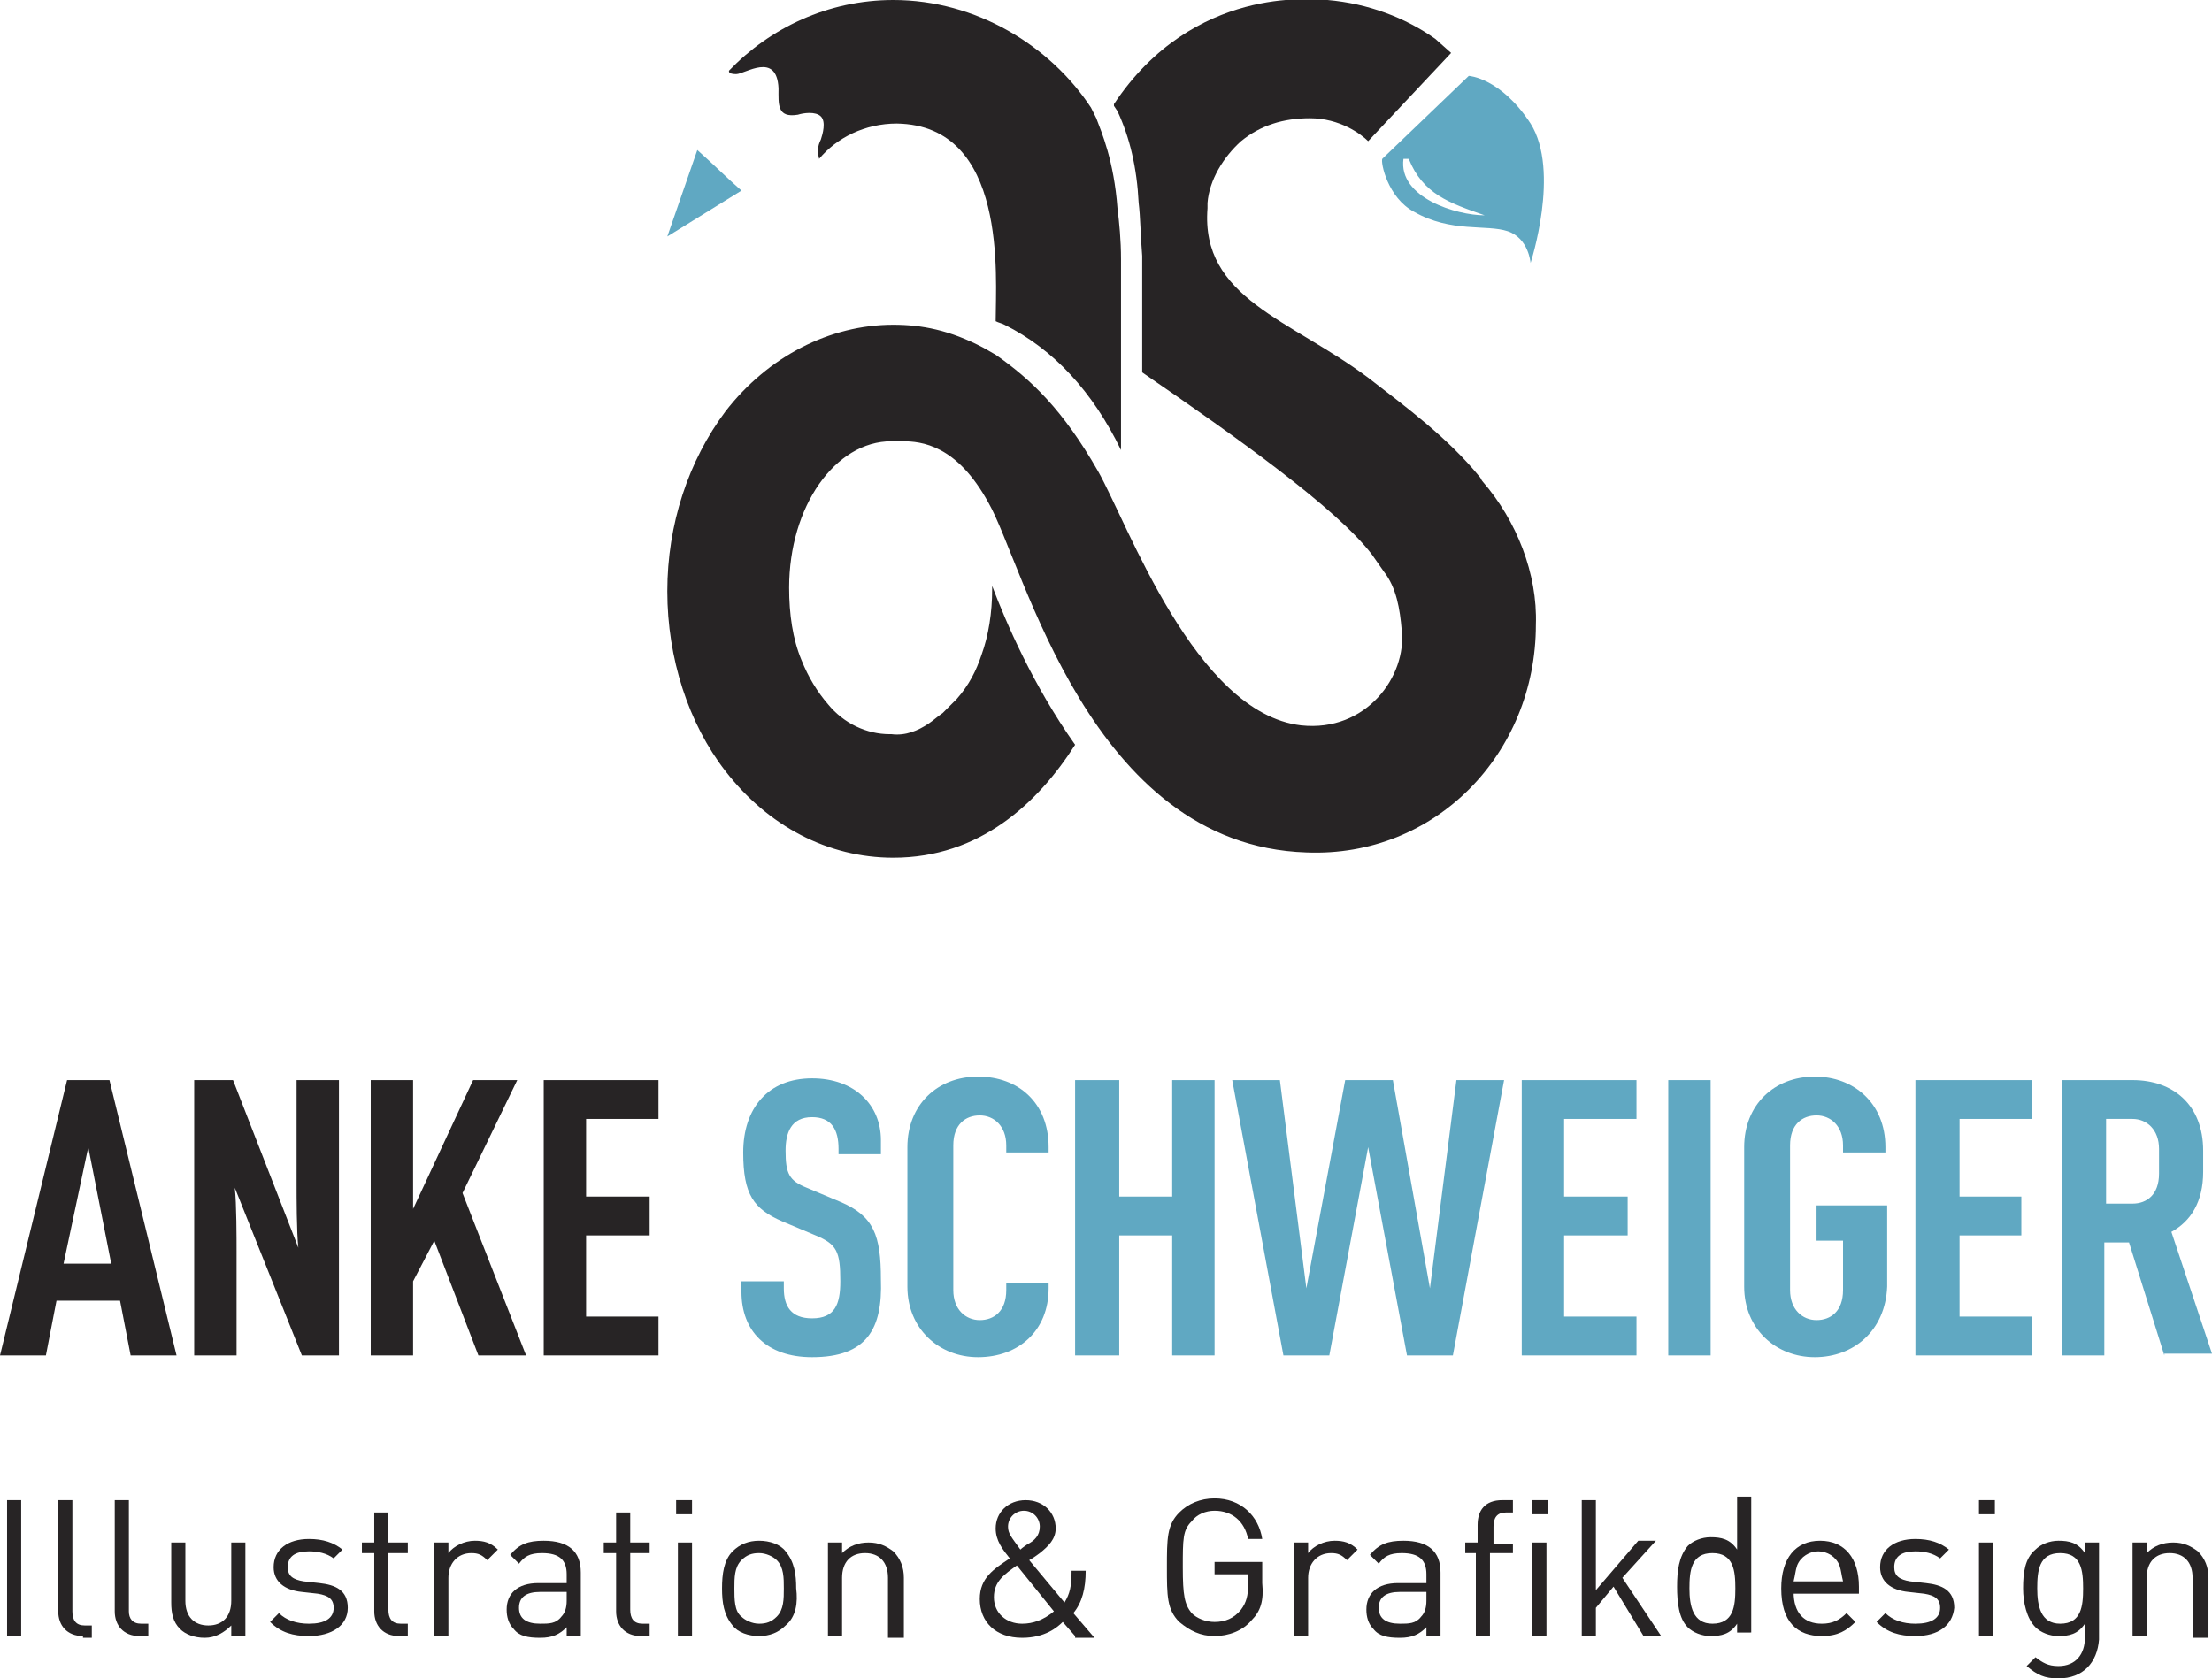 <?xml version="1.0" encoding="utf-8"?>
<!-- Generator: Adobe Illustrator 21.0.0, SVG Export Plug-In . SVG Version: 6.00 Build 0)  -->
<svg version="1.1" id="Ebene_1" xmlns="http://www.w3.org/2000/svg" xmlns:xlink="http://www.w3.org/1999/xlink" x="0px" y="0px"
	 viewBox="0 0 125.3 95.1" style="enable-background:new 0 0 125.3 95.1;" xml:space="preserve">
<style type="text/css">
	.st0{fill:#272425;}
	.st1{fill:#60A8C2;}
</style>
<g>
	<g>
		<rect x="0.4" y="85" class="st0" width="0.8" height="7.7"/>
		<path class="st0" d="M4.7,92.7c-0.9,0-1.4-0.6-1.4-1.4V85h0.8v6.3c0,0.5,0.2,0.8,0.7,0.8h0.4v0.7H4.7"/>
		<path class="st0" d="M7.9,92.7c-0.9,0-1.4-0.6-1.4-1.4V85h0.8v6.3C7.3,91.7,7.5,92,8,92h0.4v0.7H7.9"/>
		<path class="st0" d="M13.1,92.7v-0.6c-0.4,0.4-0.9,0.7-1.5,0.7c-0.6,0-1.1-0.2-1.4-0.5c-0.4-0.4-0.5-0.9-0.5-1.5v-3.4h0.8v3.3
			c0,0.9,0.5,1.4,1.3,1.4c0.8,0,1.3-0.5,1.3-1.4v-3.3h0.8v5.3H13.1"/>
		<path class="st0" d="M17.5,92.7c-0.9,0-1.6-0.2-2.2-0.8l0.5-0.5c0.4,0.4,1,0.6,1.7,0.6c0.9,0,1.4-0.3,1.4-0.9
			c0-0.5-0.3-0.7-0.9-0.8l-0.9-0.1c-1-0.1-1.6-0.6-1.6-1.4c0-1,0.8-1.6,2-1.6c0.8,0,1.4,0.2,1.9,0.6l-0.5,0.5
			c-0.4-0.3-0.9-0.4-1.4-0.4c-0.8,0-1.2,0.3-1.2,0.9c0,0.5,0.3,0.7,0.9,0.8l0.9,0.1c0.9,0.1,1.6,0.4,1.6,1.4
			C19.7,92.1,18.8,92.7,17.5,92.7"/>
		<path class="st0" d="M22.6,92.7c-0.9,0-1.4-0.6-1.4-1.4V88h-0.7v-0.6h0.7v-1.7H22v1.7h1.1V88H22v3.2c0,0.5,0.2,0.8,0.7,0.8h0.4
			v0.7H22.6"/>
		<path class="st0" d="M27.6,88.4c-0.3-0.3-0.5-0.4-0.9-0.4c-0.8,0-1.3,0.6-1.3,1.4v3.3h-0.8v-5.3h0.8V88c0.3-0.4,0.9-0.7,1.5-0.7
			c0.5,0,0.9,0.1,1.3,0.5L27.6,88.4"/>
		<path class="st0" d="M32.1,92.7v-0.5c-0.4,0.4-0.8,0.6-1.5,0.6c-0.7,0-1.2-0.1-1.5-0.5c-0.3-0.3-0.4-0.7-0.4-1.1
			c0-0.9,0.6-1.5,1.8-1.5h1.6v-0.5c0-0.8-0.4-1.2-1.4-1.2c-0.7,0-1,0.2-1.3,0.6l-0.5-0.5c0.5-0.6,1-0.8,1.9-0.8
			c1.4,0,2.1,0.6,2.1,1.8v3.6H32.1 M32.1,90.2h-1.5c-0.8,0-1.2,0.3-1.2,0.9c0,0.6,0.4,0.9,1.2,0.9c0.5,0,0.9,0,1.2-0.4
			c0.2-0.2,0.3-0.5,0.3-0.9V90.2z"/>
		<path class="st0" d="M36.3,92.7c-0.9,0-1.4-0.6-1.4-1.4V88h-0.7v-0.6h0.7v-1.7h0.8v1.7h1.1V88h-1.1v3.2c0,0.5,0.2,0.8,0.7,0.8h0.4
			v0.7H36.3"/>
		<path class="st0" d="M39.2,85.8h-0.9V85h0.9V85.8z M39.2,92.7h-0.8v-5.3h0.8V92.7z"/>
		<path class="st0" d="M44.5,92.1c-0.4,0.4-0.9,0.6-1.5,0.6c-0.6,0-1.2-0.2-1.5-0.6c-0.5-0.6-0.6-1.3-0.6-2.1c0-0.8,0.1-1.6,0.6-2.1
			c0.4-0.4,0.9-0.6,1.5-0.6c0.6,0,1.2,0.2,1.5,0.6c0.5,0.6,0.6,1.3,0.6,2.1C45.2,90.8,45.1,91.6,44.5,92.1 M44,88.4
			c-0.2-0.2-0.6-0.4-1-0.4c-0.4,0-0.7,0.1-1,0.4c-0.4,0.4-0.4,1-0.4,1.6c0,0.6,0,1.3,0.4,1.6c0.2,0.2,0.6,0.4,1,0.4
			c0.4,0,0.7-0.1,1-0.4c0.4-0.4,0.4-1,0.4-1.6C44.4,89.4,44.4,88.8,44,88.4z"/>
		<path class="st0" d="M50.3,92.7v-3.3c0-0.9-0.5-1.4-1.3-1.4c-0.8,0-1.3,0.5-1.3,1.4v3.3h-0.8v-5.3h0.8v0.6
			c0.4-0.4,0.9-0.6,1.5-0.6c0.6,0,1,0.2,1.4,0.5c0.4,0.4,0.6,0.9,0.6,1.5v3.4H50.3"/>
		<path class="st0" d="M60.9,92.7l-0.7-0.8c-0.3,0.3-1,0.9-2.3,0.9c-1.5,0-2.4-0.9-2.4-2.2c0-1.2,0.8-1.7,1.7-2.3
			c-0.4-0.5-0.8-1-0.8-1.7c0-0.9,0.7-1.6,1.7-1.6c1,0,1.7,0.7,1.7,1.6c0,0.6-0.4,1-0.9,1.4c0,0-0.4,0.3-0.6,0.4l2,2.4
			c0.3-0.5,0.4-0.9,0.4-1.8h0.8c0,1-0.2,1.8-0.7,2.4l1.2,1.4H60.9 M57.6,88.7c-0.7,0.5-1.3,0.9-1.3,1.8c0,0.9,0.7,1.5,1.6,1.5
			c0.6,0,1.2-0.2,1.8-0.7L57.6,88.7z M58,85.6c-0.5,0-0.9,0.4-0.9,0.9c0,0.4,0.2,0.6,0.7,1.3c0.1-0.1,0.4-0.3,0.4-0.3
			c0.4-0.2,0.7-0.5,0.7-1C58.9,86,58.5,85.6,58,85.6z"/>
		<path class="st0" d="M70.9,91.8c-0.5,0.6-1.3,0.9-2.1,0.9c-0.8,0-1.4-0.3-2-0.8c-0.7-0.7-0.7-1.5-0.7-3.1c0-1.6,0-2.4,0.7-3.1
			c0.5-0.5,1.2-0.8,2-0.8c1.5,0,2.5,1,2.7,2.3h-0.8c-0.2-1-0.9-1.6-1.9-1.6c-0.5,0-1,0.2-1.3,0.6c-0.5,0.5-0.5,1-0.5,2.6
			c0,1.6,0.1,2.1,0.5,2.6c0.3,0.3,0.8,0.5,1.3,0.5c0.6,0,1.1-0.2,1.5-0.7c0.3-0.4,0.4-0.8,0.4-1.4v-0.6h-1.9v-0.7h2.7v1.2
			C71.6,90.7,71.4,91.3,70.9,91.8"/>
		<path class="st0" d="M76.3,88.4C76,88.1,75.8,88,75.4,88c-0.8,0-1.3,0.6-1.3,1.4v3.3h-0.8v-5.3h0.8V88c0.3-0.4,0.9-0.7,1.5-0.7
			c0.5,0,0.9,0.1,1.3,0.5L76.3,88.4"/>
		<path class="st0" d="M80.8,92.7v-0.5c-0.4,0.4-0.8,0.6-1.5,0.6c-0.7,0-1.2-0.1-1.5-0.5c-0.3-0.3-0.4-0.7-0.4-1.1
			c0-0.9,0.6-1.5,1.8-1.5h1.6v-0.5c0-0.8-0.4-1.2-1.4-1.2c-0.7,0-1,0.2-1.3,0.6l-0.5-0.5c0.5-0.6,1-0.8,1.9-0.8
			c1.4,0,2.1,0.6,2.1,1.8v3.6H80.8 M80.8,90.2h-1.5c-0.8,0-1.2,0.3-1.2,0.9c0,0.6,0.4,0.9,1.2,0.9c0.5,0,0.9,0,1.2-0.4
			c0.2-0.2,0.3-0.5,0.3-0.9V90.2z"/>
		<path class="st0" d="M84.4,88v4.7h-0.8V88H83v-0.6h0.7v-1c0-0.8,0.4-1.4,1.4-1.4h0.6v0.7h-0.4c-0.5,0-0.7,0.3-0.7,0.8v1h1.1V88
			H84.4"/>
		<path class="st0" d="M87.7,85.8h-0.9V85h0.9V85.8z M87.6,92.7h-0.8v-5.3h0.8V92.7z"/>
		<polyline class="st0" points="93.1,92.7 91.4,89.9 90.4,91.1 90.4,92.7 89.6,92.7 89.6,85 90.4,85 90.4,90.1 92.8,87.3 93.8,87.3 
			91.9,89.4 94.1,92.7 93.1,92.7 		"/>
		<path class="st0" d="M98.4,92.7V92c-0.4,0.6-0.9,0.7-1.5,0.7c-0.5,0-1-0.2-1.3-0.5c-0.5-0.5-0.6-1.4-0.6-2.3s0.1-1.7,0.6-2.3
			c0.3-0.3,0.8-0.5,1.3-0.5c0.6,0,1.1,0.1,1.5,0.7v-3h0.8v7.7H98.4 M97,88c-1.2,0-1.3,1-1.3,2c0,1,0.2,2,1.3,2c1.2,0,1.3-1,1.3-2
			C98.3,89,98.2,88,97,88z"/>
		<path class="st0" d="M101.6,90.2c0,1.2,0.6,1.8,1.6,1.8c0.6,0,1-0.2,1.4-0.6l0.5,0.5c-0.5,0.5-1,0.8-1.9,0.8
			c-1.4,0-2.3-0.8-2.3-2.7c0-1.7,0.8-2.7,2.2-2.7c1.4,0,2.2,1,2.2,2.6v0.4H101.6 M104.2,88.7c-0.2-0.5-0.7-0.8-1.2-0.8
			s-1,0.3-1.2,0.8c-0.1,0.3-0.1,0.5-0.2,0.9h2.8C104.3,89.2,104.3,89,104.2,88.7z"/>
		<path class="st0" d="M108.5,92.7c-0.9,0-1.6-0.2-2.2-0.8l0.5-0.5c0.4,0.4,1,0.6,1.7,0.6c0.9,0,1.4-0.3,1.4-0.9
			c0-0.5-0.3-0.7-0.9-0.8l-0.9-0.1c-1-0.1-1.6-0.6-1.6-1.4c0-1,0.8-1.6,2-1.6c0.8,0,1.4,0.2,1.9,0.6l-0.5,0.5
			c-0.4-0.3-0.9-0.4-1.4-0.4c-0.8,0-1.2,0.3-1.2,0.9c0,0.5,0.3,0.7,0.9,0.8l0.9,0.1c0.9,0.1,1.6,0.4,1.6,1.4
			C110.6,92.1,109.8,92.7,108.5,92.7"/>
		<path class="st0" d="M113,85.8h-0.9V85h0.9V85.8z M112.9,92.7h-0.8v-5.3h0.8V92.7z"/>
		<path class="st0" d="M116.6,95.1c-0.8,0-1.2-0.2-1.8-0.7l0.5-0.5c0.4,0.3,0.7,0.5,1.3,0.5c1,0,1.5-0.7,1.5-1.6V92
			c-0.4,0.6-0.9,0.7-1.5,0.7c-0.5,0-1-0.2-1.3-0.5c-0.5-0.5-0.7-1.4-0.7-2.2c0-0.9,0.1-1.7,0.7-2.2c0.3-0.3,0.8-0.5,1.3-0.5
			c0.6,0,1.1,0.1,1.5,0.7v-0.6h0.8v5.5C118.8,94.2,118,95.1,116.6,95.1 M116.7,88c-1.2,0-1.3,1-1.3,2c0,1,0.2,2,1.3,2
			c1.2,0,1.3-1,1.3-2C118,89,117.9,88,116.7,88z"/>
		<path class="st0" d="M124.2,92.7v-3.3c0-0.9-0.5-1.4-1.3-1.4c-0.8,0-1.3,0.5-1.3,1.4v3.3h-0.8v-5.3h0.8v0.6
			c0.4-0.4,0.9-0.6,1.5-0.6c0.6,0,1,0.2,1.4,0.5c0.4,0.4,0.6,0.9,0.6,1.5v3.4H124.2"/>
		<path class="st0" d="M7.4,76.8l-0.6-3.1H3.2l-0.6,3.1H0l3.8-15.6h2.4L10,76.8H7.4 M5,65l-1.4,6.6h2.7L5,65z"/>
		<path class="st0" d="M17.1,76.8l-3.8-9.5c0.1,0.9,0.1,2.9,0.1,3.6v5.9H11V61.2h2.2l3.7,9.5c-0.1-0.9-0.1-2.9-0.1-3.6v-5.9h2.4
			v15.6H17.1"/>
		<polyline class="st0" points="27.1,76.8 24.6,70.3 23.4,72.6 23.4,76.8 21,76.8 21,61.2 23.4,61.2 23.4,68.5 26.8,61.2 29.3,61.2 
			26.2,67.6 29.8,76.8 27.1,76.8 		"/>
		<polyline class="st0" points="30.8,76.8 30.8,61.2 37.3,61.2 37.3,63.4 33.2,63.4 33.2,67.8 36.8,67.8 36.8,70 33.2,70 33.2,74.6 
			37.3,74.6 37.3,76.8 30.8,76.8 		"/>
		<path class="st1" d="M46,76.9c-2.6,0-4-1.5-4-3.7v-0.6h2.4V73c0,1,0.4,1.7,1.6,1.7c1.3,0,1.6-0.8,1.6-2.1c0-1.7-0.2-2.1-1.4-2.6
			l-1.9-0.8c-1.6-0.7-2.2-1.5-2.2-3.9c0-2.5,1.4-4.2,3.9-4.2c2.4,0,3.9,1.5,3.9,3.5v0.8h-2.4v-0.3c0-1.1-0.4-1.8-1.5-1.8
			c-1.2,0-1.5,0.9-1.5,1.9c0,1.3,0.2,1.7,1.2,2.1l1.9,0.8c1.9,0.8,2.3,1.9,2.3,4.4C50,75.3,49.1,76.9,46,76.9"/>
		<path class="st1" d="M55.4,76.9c-2.2,0-4-1.6-4-4v-7.9c0-2.4,1.7-4,4-4c2.3,0,4,1.5,4,4v0.3H57v-0.4c0-1.1-0.7-1.7-1.5-1.7
			c-0.8,0-1.5,0.5-1.5,1.7v8.2c0,1.1,0.7,1.7,1.5,1.7c0.8,0,1.5-0.5,1.5-1.7v-0.4h2.4V73C59.4,75.4,57.7,76.9,55.4,76.9"/>
		<polyline class="st1" points="66.4,76.8 66.4,70 63.4,70 63.4,76.8 60.9,76.8 60.9,61.2 63.4,61.2 63.4,67.8 66.4,67.8 66.4,61.2 
			68.8,61.2 68.8,76.8 66.4,76.8 		"/>
		<polyline class="st1" points="82.3,76.8 79.7,76.8 77.5,65 75.3,76.8 72.7,76.8 69.8,61.2 72.5,61.2 74,73 76.2,61.2 78.9,61.2 
			81,73 82.5,61.2 85.2,61.2 82.3,76.8 		"/>
		<polyline class="st1" points="86.2,76.8 86.2,61.2 92.7,61.2 92.7,63.4 88.6,63.4 88.6,67.8 92.2,67.8 92.2,70 88.6,70 88.6,74.6 
			92.7,74.6 92.7,76.8 86.2,76.8 		"/>
		<rect x="94.5" y="61.2" class="st1" width="2.4" height="15.6"/>
		<path class="st1" d="M102.8,76.9c-2.2,0-4-1.6-4-4v-7.9c0-2.4,1.7-4,4-4c2.2,0,4,1.5,4,4v0.3h-2.4v-0.4c0-1.1-0.7-1.7-1.5-1.7
			c-0.8,0-1.5,0.5-1.5,1.7v8.2c0,1.1,0.7,1.7,1.5,1.7c0.8,0,1.5-0.5,1.5-1.7v-2.8h-1.5v-2h4v4.6C106.8,75.4,105,76.9,102.8,76.9"/>
		<polyline class="st1" points="108.5,76.8 108.5,61.2 115.1,61.2 115.1,63.4 111,63.4 111,67.8 114.5,67.8 114.5,70 111,70 
			111,74.6 115.1,74.6 115.1,76.8 108.5,76.8 		"/>
		<path class="st1" d="M122.6,76.8l-2-6.4h-1.4v6.4h-2.4V61.2h4c2.3,0,4,1.4,4,4v1.2c0,1.7-0.7,2.8-1.8,3.4l2.3,6.9H122.6
			 M122.3,65.1c0-1.1-0.7-1.7-1.5-1.7h-1.5v4.8h1.5c0.8,0,1.5-0.5,1.5-1.7V65.1z"/>
	</g>
	<g>
		<path class="st0" d="M41.7,4.2c0.5,0,2.3-1.3,2.4,0.8c0,0.9-0.1,1.7,1.1,1.5c0.3-0.1,1-0.2,1.3,0.1c0.3,0.3,0.1,1,0,1.3
			c-0.2,0.4-0.2,0.7-0.1,1.1l0,0c1-1.2,2.6-2,4.4-2c6.3,0.1,5.6,8.7,5.6,11.2c0.2,0.1,0.3,0.1,0.5,0.2c2.8,1.4,5,3.8,6.6,7.1V14.7
			c0-1.1-0.1-2.1-0.2-2.9c-0.2-2.7-0.9-4.3-1.2-5.1v0c0,0,0,0,0,0c-0.2-0.4-0.3-0.6-0.3-0.6v0C59.5,2.6,55.3,0,50.6,0
			c-3.7,0-7,1.6-9.3,4C41.3,4,41.2,4.2,41.7,4.2"/>
		<path class="st1" d="M39.5,8.5l-1.7,4.9l4.2-2.6C41.2,10.1,40.4,9.3,39.5,8.5"/>
		<path class="st1" d="M80.1,12c2.1,1.2,4.1,0.7,5.3,1.1c1.2,0.4,1.3,1.8,1.3,1.8s1.7-5.2,0-7.9c-1.7-2.6-3.5-2.7-3.5-2.7l-4.9,4.7
			C78.2,9.2,78.6,11.2,80.1,12 M79.5,9L79.8,9c0.8,2,2.3,2.5,4.3,3.2C82.5,12.2,79.2,11.2,79.5,9z"/>
		<path class="st0" d="M84,27.3c-0.1-0.1-0.1-0.2-0.2-0.3c-1.8-2.2-4.1-3.9-6.3-5.6c-4.4-3.3-9.5-4.5-9.1-9.6l0-0.3
			c0.1-1.3,0.9-2.6,1.9-3.5c1.1-0.9,2.4-1.3,3.9-1.3c1.7,0,2.9,0.9,3.3,1.3l4.7-5l-0.9-0.8c-1.7-1.2-3.8-2-6.1-2.2
			c-0.2,0-0.4,0-0.6,0c0,0-7-0.9-11.5,5.9c0,0,0,0,0,0.1l0.2,0.3c0.7,1.5,1.1,3.2,1.2,5.2c0.1,0.8,0.1,1.8,0.2,3v6.6
			c5.4,3.7,11,7.7,13,10.3c0.2,0.3,0.5,0.7,0.7,1c0.7,0.9,0.9,2.1,1,3.3c0.3,2.6-2,5.8-5.7,5.4c-6-0.7-9.8-11.4-11.5-14.4
			c-2-3.5-3.8-5.2-5.8-6.6c0,0-0.7-0.4-0.7-0.4c-1.9-1-3.5-1.3-5.1-1.3c-3.6,0-7.1,1.8-9.5,4.9c-2.1,2.8-3.3,6.4-3.3,10.2
			c0,3.8,1.2,7.5,3.3,10.2c2.4,3.1,5.8,4.9,9.5,4.9c4.9,0,8.2-3.1,10.3-6.4c-2.4-3.4-3.9-6.9-4.7-9c0,0.1,0,0.1,0,0.2
			c0,1.3-0.2,2.6-0.6,3.7c-0.3,0.9-0.7,1.7-1.4,2.5c-0.2,0.2-0.5,0.5-0.8,0.8c-0.3,0.2-0.5,0.4-0.8,0.6c-0.6,0.4-1.3,0.7-2.1,0.6
			c0,0-0.1,0-0.1,0c0,0,0,0,0,0c-1.3,0-2.6-0.6-3.5-1.7c-0.6-0.7-1.1-1.5-1.5-2.5c-0.5-1.2-0.7-2.6-0.7-4.1c0-4.6,2.6-8.3,5.8-8.3
			c0.2,0,0.4,0,0.6,0c1.1,0,3.1,0.2,4.9,3.5c2,3.5,5.7,19.4,18,19.8c7.3,0.3,13-5.6,13-12.9C87.1,32.5,85.9,29.5,84,27.3"/>
	</g>
</g>
</svg>
